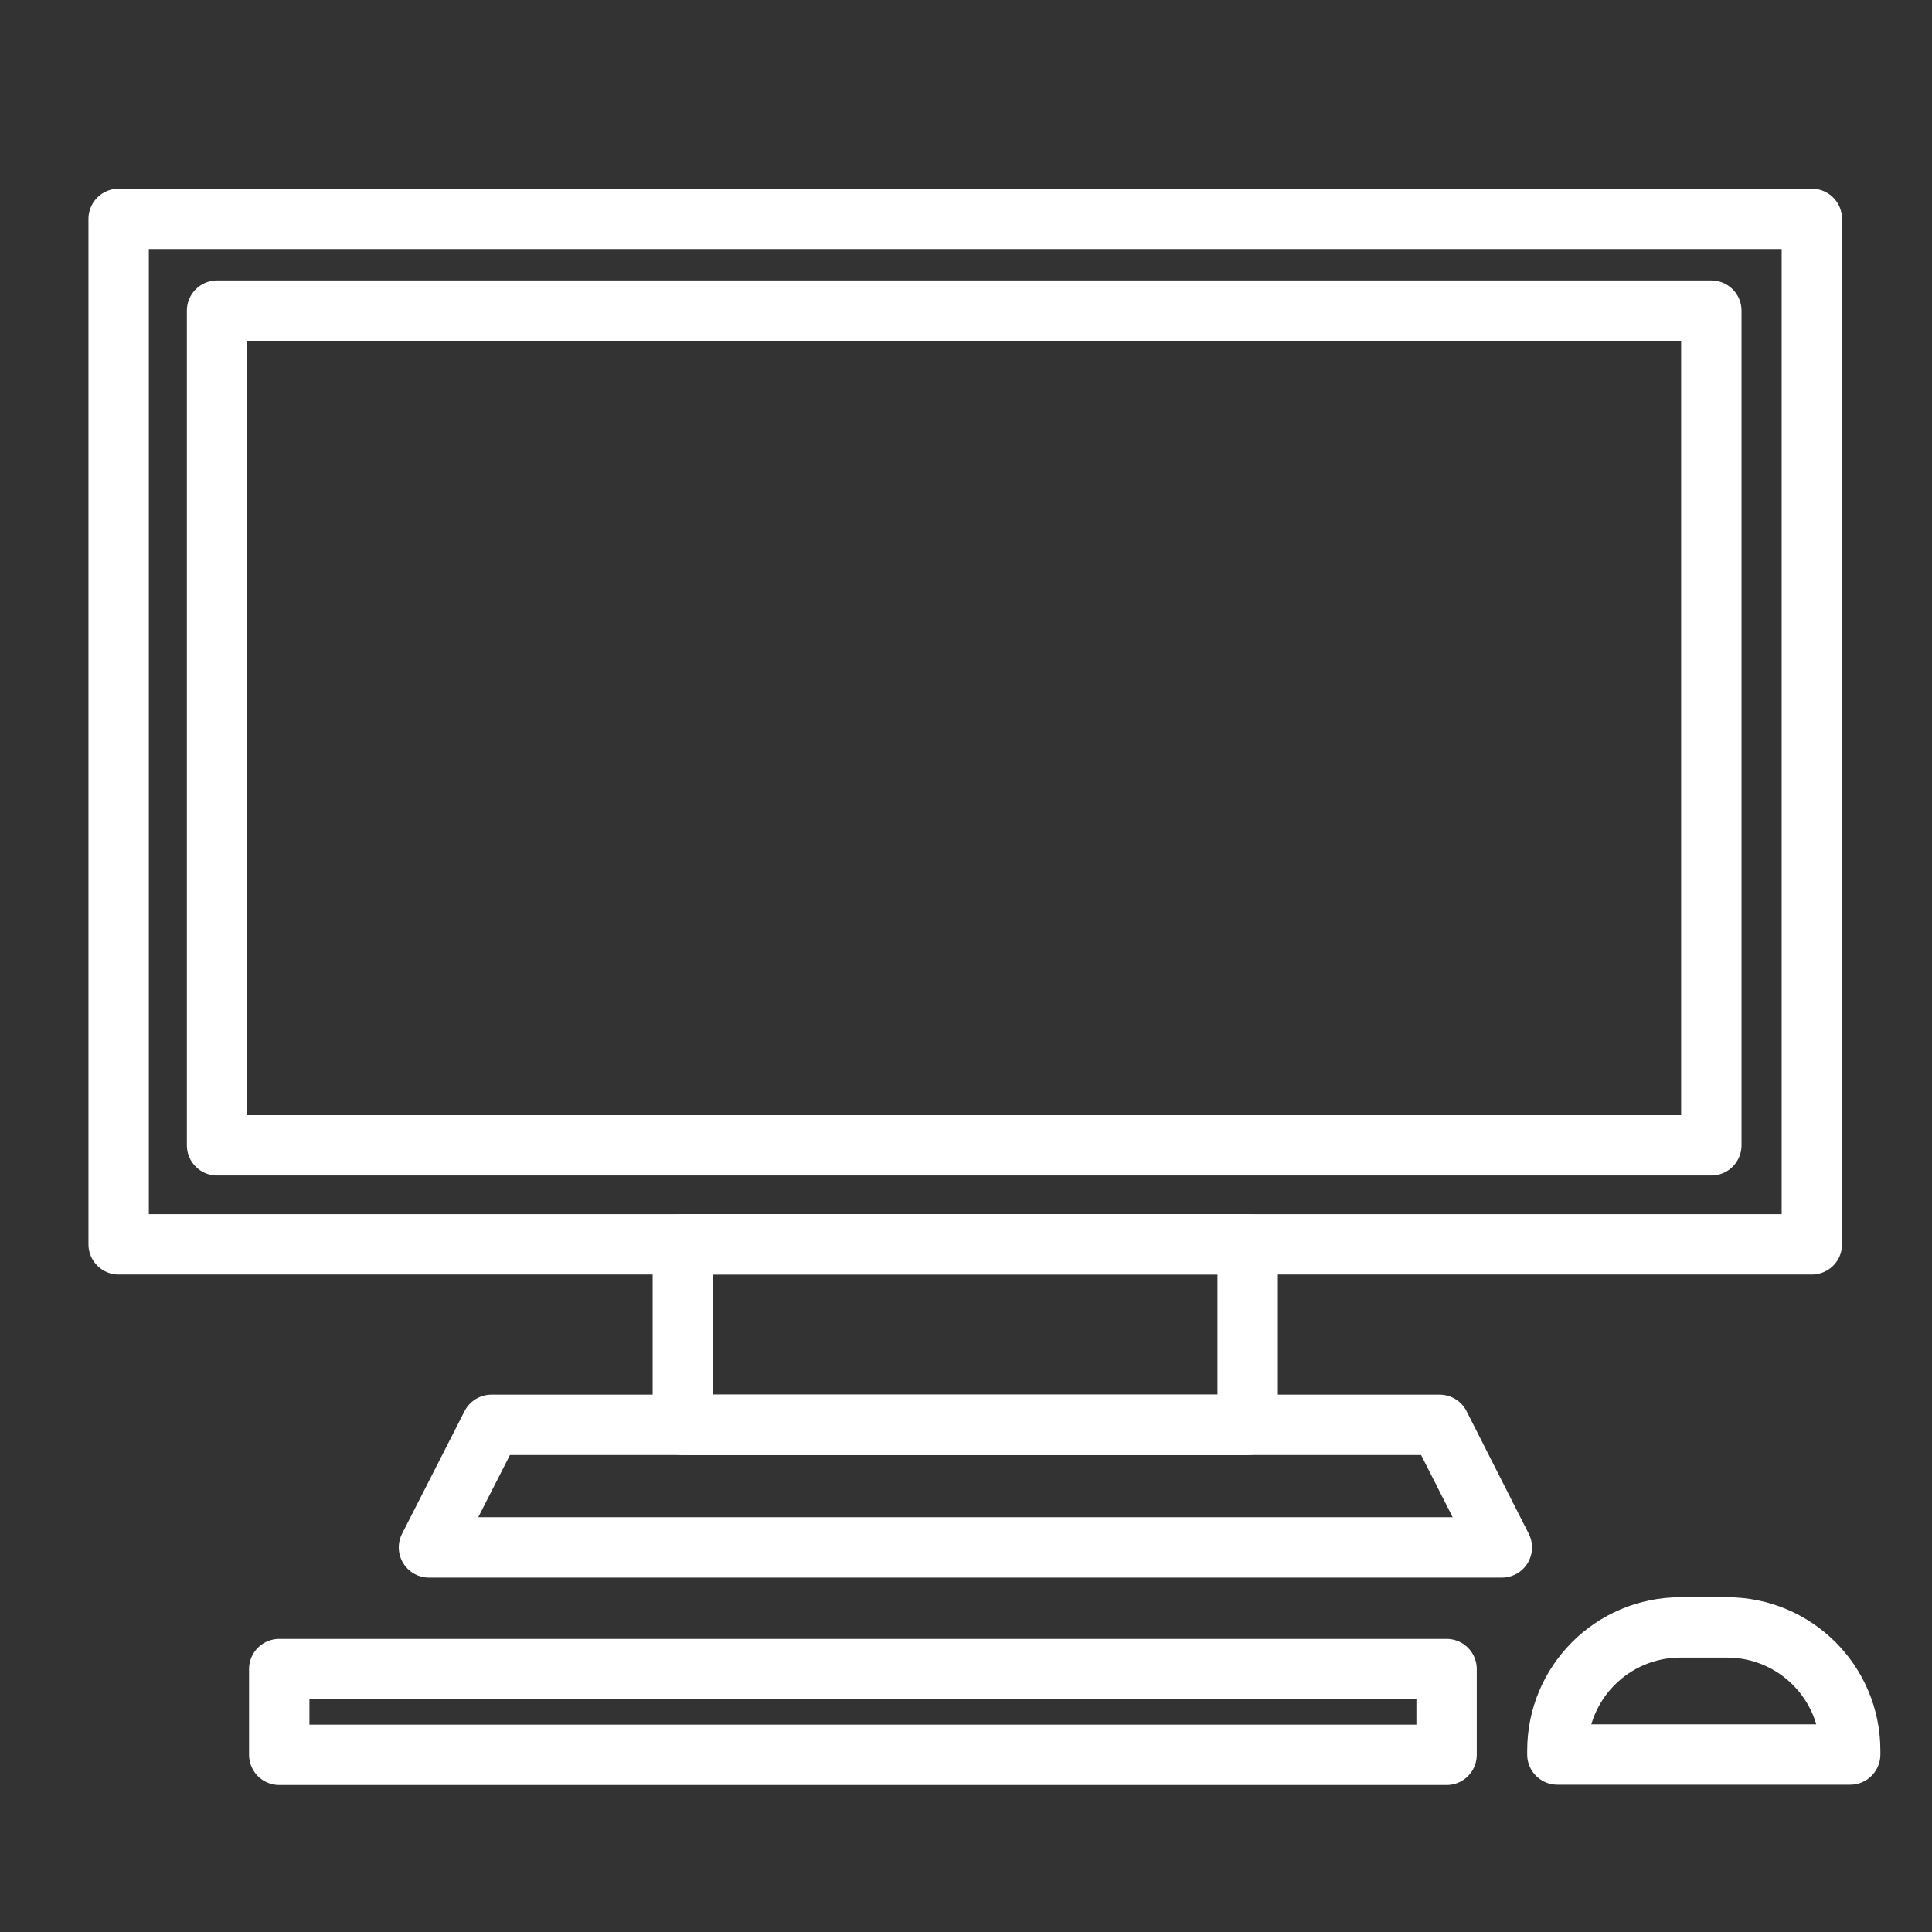 <svg width="32" height="32" viewBox="0 0 32 32" fill="none" xmlns="http://www.w3.org/2000/svg">
<rect x="0" y="0" width="32" height="32" fill="#333333" stroke="none"/>
<path d="M30.01 3.625H1.965V20.61H30.01V3.625Z" stroke="white" stroke-miterlimit="10" stroke-linecap="round" stroke-linejoin="round"/>
<path d="M20.665 20.61H11.31V23.6H20.665V20.61Z" stroke="white" stroke-miterlimit="10" stroke-linecap="round" stroke-linejoin="round"/>
<path d="M23.845 23.6H8.14L7.105 25.63H24.875L23.845 23.6Z" stroke="white" stroke-miterlimit="10" stroke-linecap="round" stroke-linejoin="round"/>
<path d="M28.345 5.145H3.595V18.97H28.345V5.145Z" stroke="white" stroke-miterlimit="10" stroke-linecap="round" stroke-linejoin="round"/>
<path d="M30.64 29.06H25.795V28.995C25.795 27.87 26.705 26.955 27.835 26.955H28.605C29.73 26.955 30.645 27.865 30.645 28.995V29.06H30.64Z" stroke="white" stroke-miterlimit="10" stroke-linecap="round" stroke-linejoin="round"/>
<path d="M23.96 27.645H4.625V29.065H23.96V27.645Z" stroke="white" stroke-miterlimit="10" stroke-linecap="round" stroke-linejoin="round"/>
</svg>
